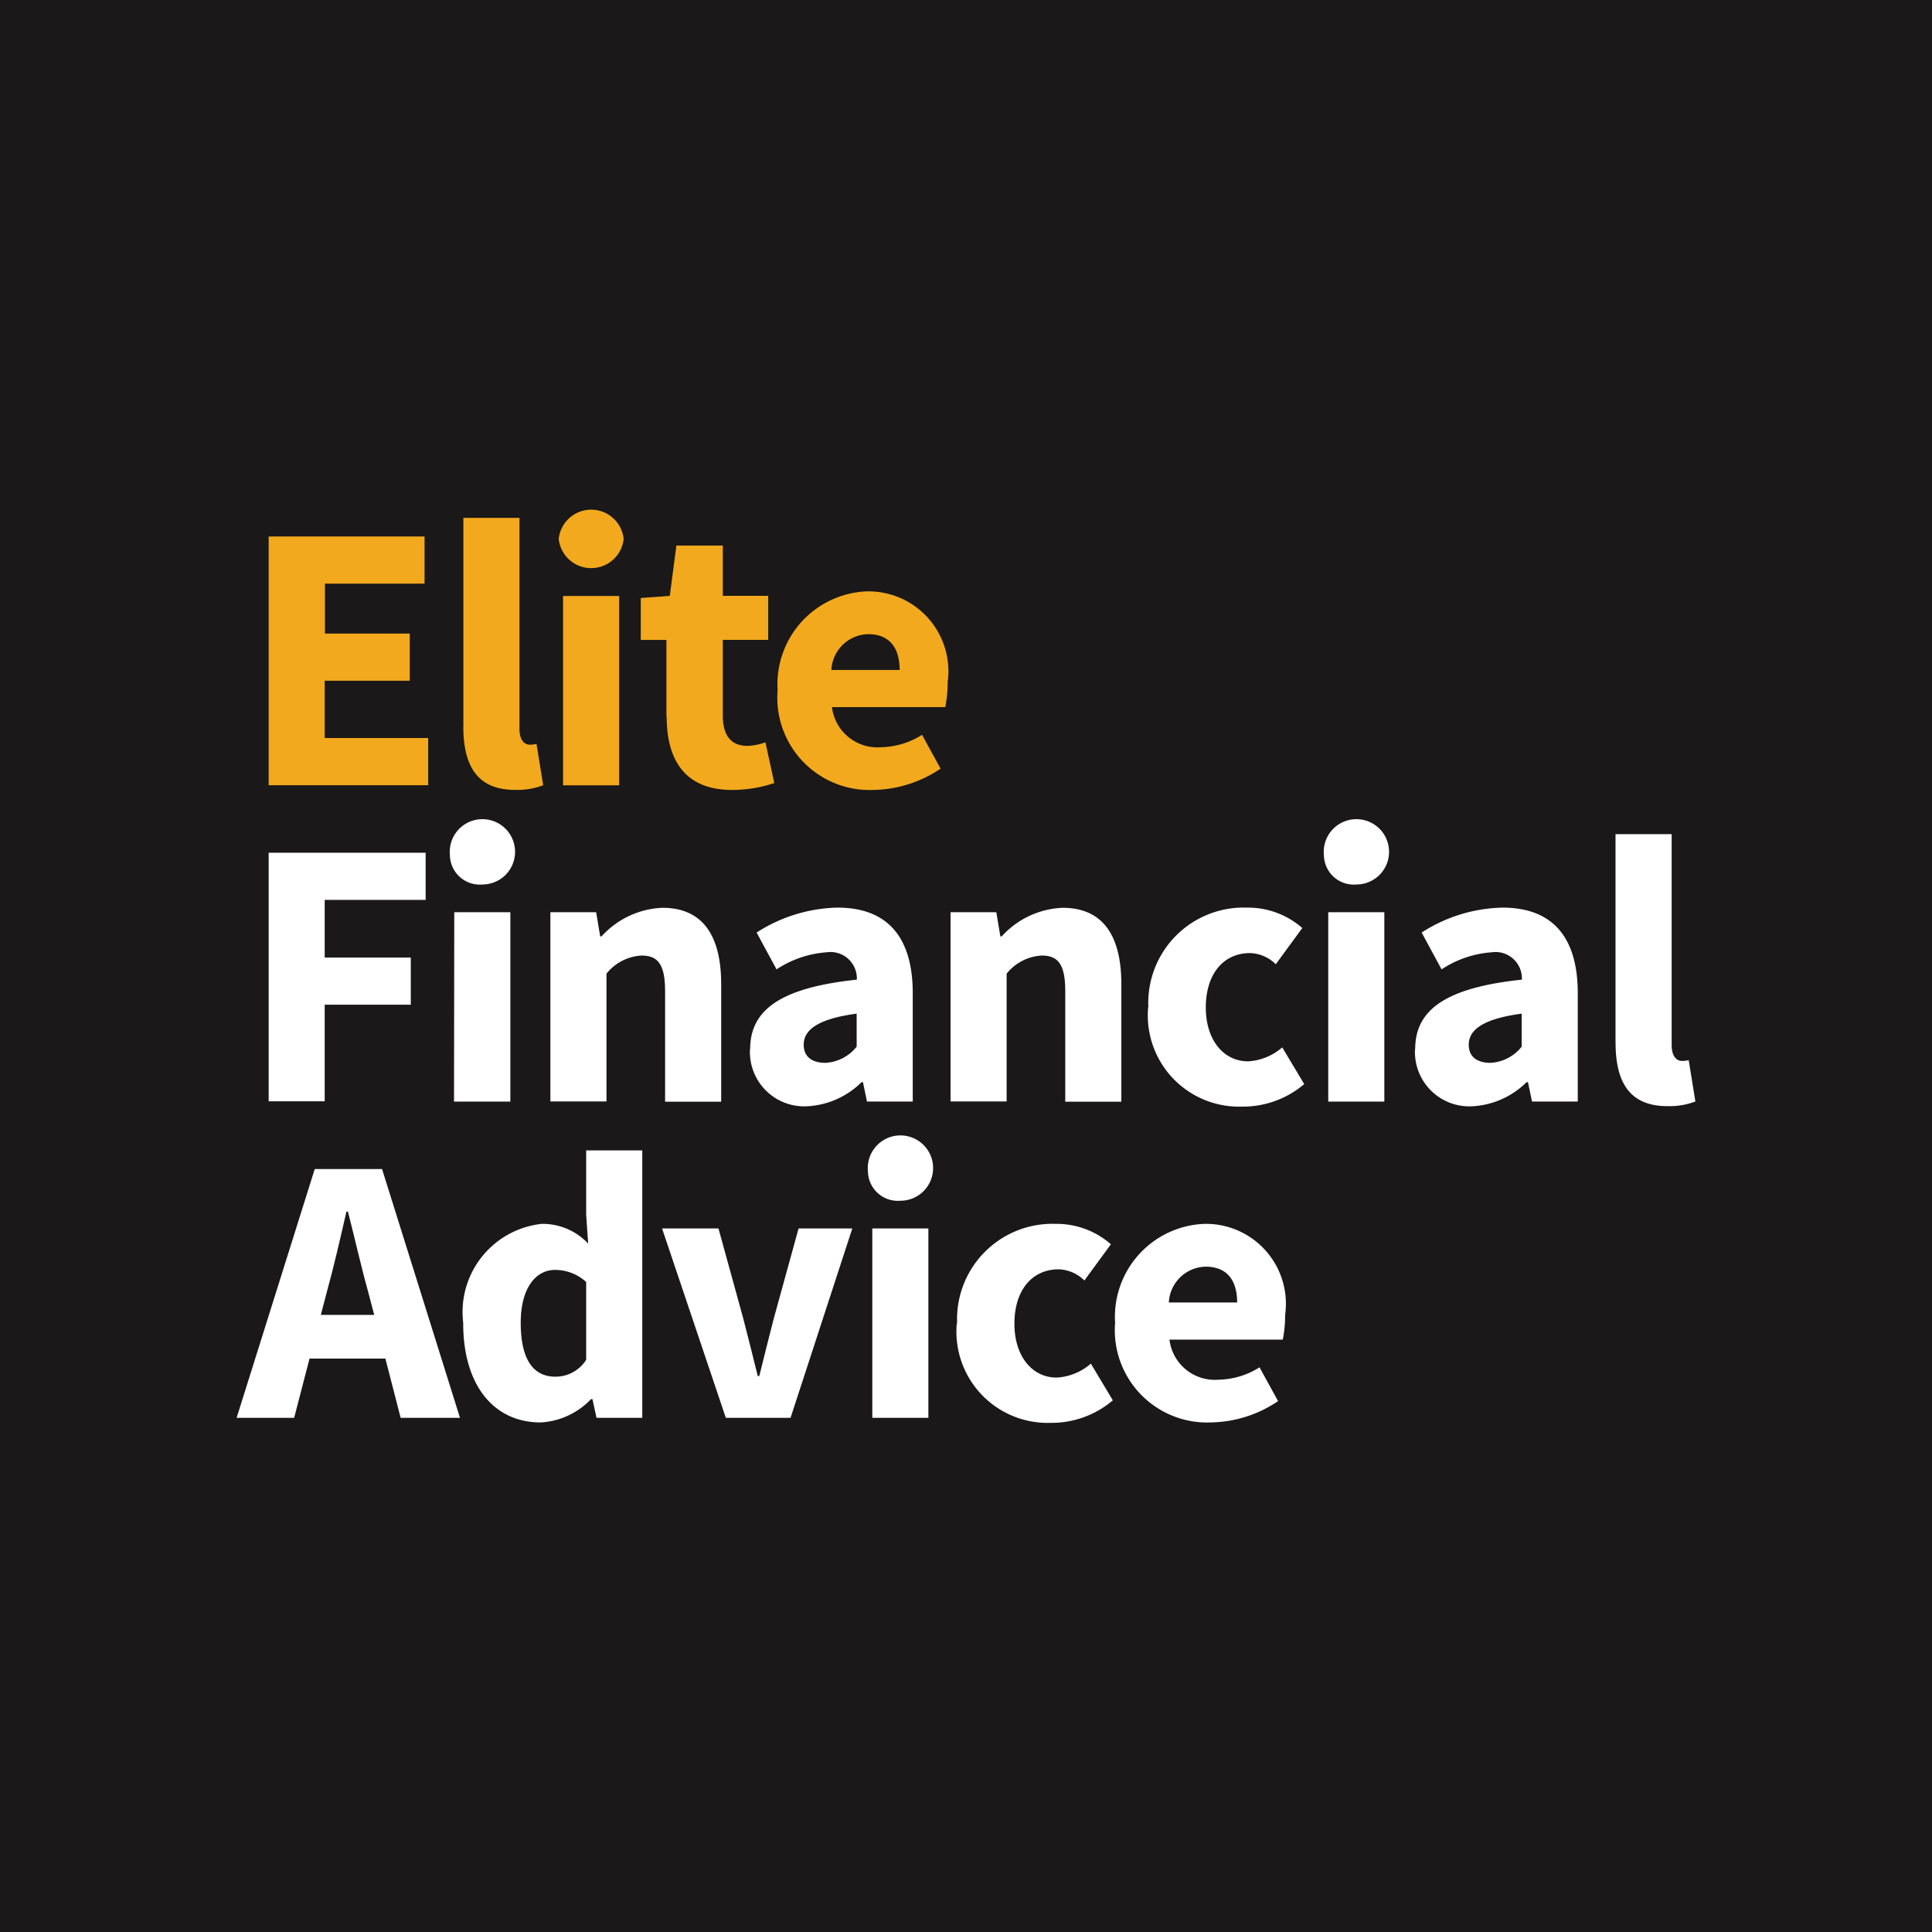 <svg xmlns="http://www.w3.org/2000/svg" width="32" height="32" viewBox="0 0 32 32">
  <g id="Group_14" data-name="Group 14" transform="translate(-634 273)">
    <rect id="Rectangle_6" data-name="Rectangle 6" width="32" height="32" transform="translate(634 -273)" fill="#1a1818"/>
    <g id="Group_13" data-name="Group 13" transform="translate(637.919 -264.56)">
      <g id="Group_3" data-name="Group 3" transform="translate(0.527)">
        <g id="Group_2" data-name="Group 2">
          <path id="Path_1" data-name="Path 1" d="M17.7,14.98h2.582v.781h-1.65v.827h1.405v.781H18.628v.949h1.714V19.1H17.7Z" transform="translate(-17.696 -14.534)" fill="#f3a91d"/>
          <path id="Path_2" data-name="Path 2" d="M126.044,8.08V4.625h.929V8.118c0,.2.092.263.168.263a.406.406,0,0,0,.114-.013l.111.685a1.2,1.2,0,0,1-.467.077c-.638,0-.856-.416-.856-1.051" transform="translate(-122.815 -4.487)" fill="#f3a91d"/>
          <path id="Path_3" data-name="Path 3" d="M178.99.486a.541.541,0,0,1,1.076,0,.541.541,0,0,1-1.076,0m.072.945h.929V4.567h-.929Z" transform="translate(-174.182)" fill="#f3a91d"/>
          <path id="Path_4" data-name="Path 4" d="M224.925,22.874V21.606H224.5v-.694l.481-.036.109-.833h.769v.833h.752v.729h-.752v1.256c0,.356.161.5.406.5a.933.933,0,0,0,.3-.059l.147.675a2.211,2.211,0,0,1-.7.114c-.775,0-1.083-.49-1.083-1.216" transform="translate(-218.333 -19.447)" fill="#f3a91d"/>
          <path id="Path_5" data-name="Path 5" d="M300.666,47.094a1.541,1.541,0,0,1,1.48-1.645,1.324,1.324,0,0,1,1.336,1.506,2.1,2.1,0,0,1-.039.411h-1.877a.757.757,0,0,0,.814.664,1.309,1.309,0,0,0,.678-.205l.307.56a2.042,2.042,0,0,1-1.113.353,1.529,1.529,0,0,1-1.587-1.643m2.022-.344c0-.345-.15-.593-.521-.593a.623.623,0,0,0-.61.593Z" transform="translate(-292.232 -44.094)" fill="#f3a91d"/>
        </g>
      </g>
      <g id="Group_4" data-name="Group 4" transform="translate(0 5.238)">
        <path id="Path_6" data-name="Path 6" d="M17.7,190.728h2.6v.781H18.628v.955h1.426v.781H18.628v1.6H17.7Z" transform="translate(-17.169 -190.282)" fill="#fff"/>
        <path id="Path_7" data-name="Path 7" d="M118.532,176.234a.541.541,0,1,1,.538.486.495.495,0,0,1-.538-.486m.072.945h.929v3.137H118.6Z" transform="translate(-114.999 -175.748)" fill="#fff"/>
        <path id="Path_8" data-name="Path 8" d="M174.2,221.273h.758l.067.4h.023a1.436,1.436,0,0,1,1.008-.473c.682,0,.973.481.973,1.265v1.947h-.929v-1.828c0-.451-.121-.593-.39-.593a.8.8,0,0,0-.581.3v2.116H174.2Z" transform="translate(-169.003 -219.842)" fill="#fff"/>
        <path id="Path_9" data-name="Path 9" d="M285.389,223.54c0-.661.526-1.019,1.767-1.15a.437.437,0,0,0-.5-.453,1.726,1.726,0,0,0-.83.283l-.33-.61a2.564,2.564,0,0,1,1.34-.413c.8,0,1.246.458,1.246,1.419v1.793h-.758l-.067-.321h-.023a1.377,1.377,0,0,1-.913.4.9.9,0,0,1-.935-.946m1.767-.041v-.548c-.661.089-.877.278-.877.515,0,.2.139.3.36.3a.708.708,0,0,0,.517-.268" transform="translate(-276.883 -219.842)" fill="#fff"/>
        <path id="Path_10" data-name="Path 10" d="M396.72,221.273h.758l.067.4h.023a1.436,1.436,0,0,1,1.008-.473c.682,0,.973.481.973,1.265v1.947h-.929v-1.828c0-.451-.121-.593-.39-.593a.8.8,0,0,0-.581.3v2.116h-.929Z" transform="translate(-384.895 -219.842)" fill="#fff"/>
        <path id="Path_11" data-name="Path 11" d="M506.643,222.841a1.58,1.58,0,0,1,1.634-1.645,1.363,1.363,0,0,1,.916.338l-.439.6a.635.635,0,0,0-.425-.185c-.447,0-.734.352-.734.9s.3.893.7.893a.941.941,0,0,0,.566-.231l.364.608a1.567,1.567,0,0,1-1.034.373,1.511,1.511,0,0,1-1.551-1.643" transform="translate(-491.542 -219.841)" fill="#fff"/>
        <path id="Path_12" data-name="Path 12" d="M604.1,176.234a.541.541,0,1,1,.538.486.495.495,0,0,1-.538-.486m.072.945h.929v3.137h-.929Z" transform="translate(-586.091 -175.748)" fill="#fff"/>
        <path id="Path_13" data-name="Path 13" d="M654.919,223.54c0-.661.526-1.019,1.767-1.15a.437.437,0,0,0-.5-.453,1.726,1.726,0,0,0-.83.283l-.33-.61a2.563,2.563,0,0,1,1.34-.413c.8,0,1.246.458,1.246,1.419v1.793h-.758l-.067-.321h-.023a1.377,1.377,0,0,1-.913.4.9.9,0,0,1-.935-.946m1.767-.041v-.548c-.661.089-.877.278-.877.515,0,.2.139.3.36.3a.708.708,0,0,0,.517-.268" transform="translate(-635.398 -219.842)" fill="#fff"/>
        <path id="Path_14" data-name="Path 14" d="M766.249,183.828v-3.455h.93v3.493c0,.2.092.263.168.263a.405.405,0,0,0,.114-.013l.111.685a1.2,1.2,0,0,1-.466.077c-.638,0-.856-.416-.856-1.051" transform="translate(-743.41 -180.235)" fill="#fff"/>
        <path id="Path_15" data-name="Path 15" d="M2.409,366.471H1.294L0,370.592H.953l.255-.982H2.464l.253.982H3.7Zm-1.014,2.416.1-.382c.114-.412.225-.894.324-1.329h.025c.11.43.22.917.335,1.329l.1.382Z" transform="translate(0 -360.786)" fill="#fff"/>
        <path id="Path_16" data-name="Path 16" d="M125.936,358.982a1.469,1.469,0,0,1,1.3-1.645,1.033,1.033,0,0,1,.769.327l-.033-.475V356.12h.929v4.43h-.758l-.067-.311h-.023a1.243,1.243,0,0,1-.835.387c-.78,0-1.283-.619-1.283-1.643m2.037.6V358.3a.761.761,0,0,0-.519-.2c-.3,0-.565.278-.565.875,0,.616.213.893.573.893a.6.6,0,0,0,.512-.281" transform="translate(-122.182 -350.744)" fill="#fff"/>
        <path id="Path_17" data-name="Path 17" d="M236.42,399.49h.934l.408,1.481c.08.312.163.636.243.964h.025c.08-.328.163-.652.243-.964l.408-1.481h.89l-1.023,3.137h-1.072Z" transform="translate(-229.373 -392.821)" fill="#fff"/>
        <path id="Path_18" data-name="Path 18" d="M350.82,351.982a.541.541,0,1,1,.538.486.495.495,0,0,1-.538-.486m.072.945h.929v3.137h-.929Z" transform="translate(-340.363 -346.258)" fill="#fff"/>
        <path id="Path_19" data-name="Path 19" d="M400.369,398.59A1.58,1.58,0,0,1,402,396.945a1.363,1.363,0,0,1,.916.338l-.439.6a.635.635,0,0,0-.425-.185c-.447,0-.734.352-.734.9s.3.893.7.893a.941.941,0,0,0,.566-.231l.364.608a1.567,1.567,0,0,1-1.034.373,1.511,1.511,0,0,1-1.551-1.643" transform="translate(-388.435 -390.352)" fill="#fff"/>
        <path id="Path_20" data-name="Path 20" d="M488.192,398.589a1.541,1.541,0,0,1,1.48-1.645,1.324,1.324,0,0,1,1.336,1.506,2.1,2.1,0,0,1-.039.411h-1.877a.757.757,0,0,0,.814.664,1.309,1.309,0,0,0,.678-.205l.307.56a2.042,2.042,0,0,1-1.113.353,1.529,1.529,0,0,1-1.587-1.643m2.022-.344c0-.345-.15-.593-.521-.593a.623.623,0,0,0-.61.593Z" transform="translate(-473.641 -390.351)" fill="#fff"/>
      </g>
    </g>
  </g>
</svg>
